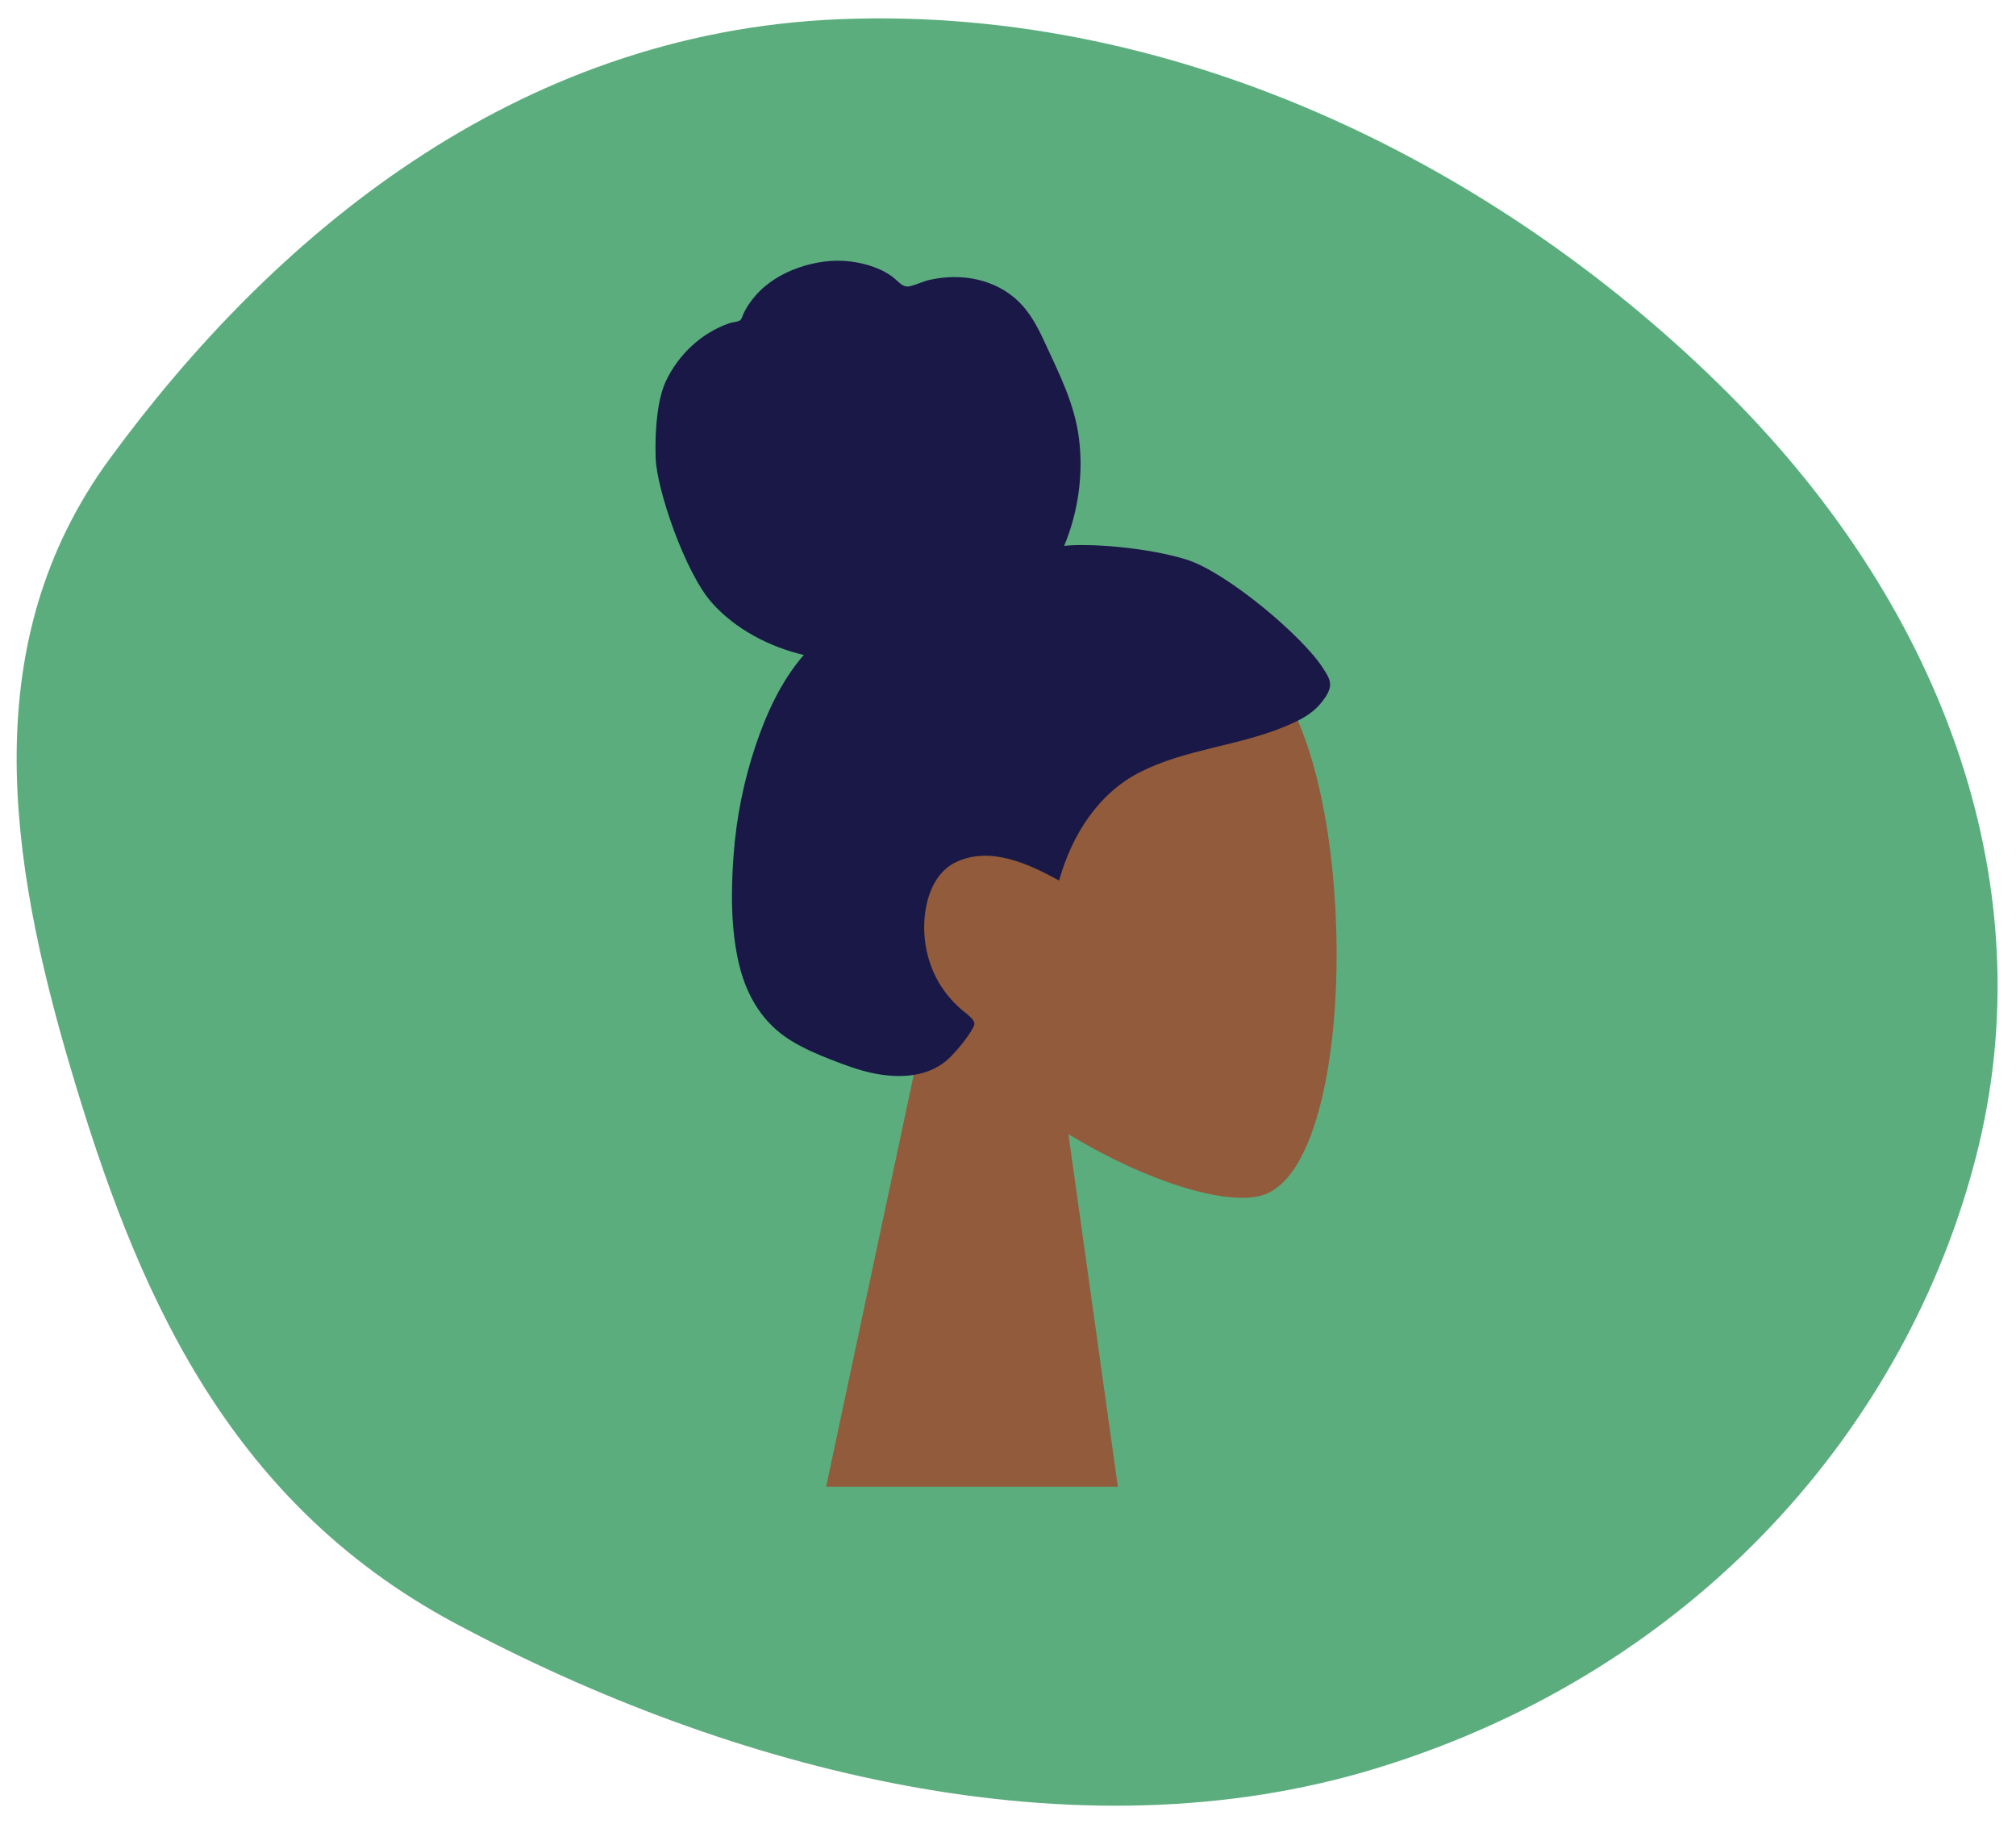 <svg width="400" height="362" viewBox="0 0 400 362" fill="none" xmlns="http://www.w3.org/2000/svg">
<path fill-rule="evenodd" clip-rule="evenodd" d="M166.64 3.806C235.424 1.052 299.394 34.525 343.034 78.195C386.311 121.502 405.611 176.594 392.092 229.414C378.432 282.784 336.956 331.251 273.258 350.818C213.426 369.198 145.112 351.402 90.332 322.111C44.287 297.491 26.712 254.739 14.099 212.245C1.681 170.408 -4.815 127.356 21.751 91.055C53.833 47.216 101.94 6.395 166.64 3.806Z" fill="#5CAD7E"/>
<path fill-rule="evenodd" clip-rule="evenodd" d="M211.991 225.046C227.609 234.541 242.954 239.129 250.157 237.256C268.22 232.56 269.88 165.909 255.905 139.634C241.929 113.358 170.082 101.905 166.461 153.966C165.204 172.034 172.725 188.159 183.838 201.317L163.912 295H221.794L211.991 225.046Z" fill="#915B3C"/>
<path fill-rule="evenodd" clip-rule="evenodd" d="M235.365 111.015C227.456 108.583 215.974 107.758 211.144 108.316C213.892 101.676 214.982 94.278 214.093 87.076C213.229 80.077 210.129 74.117 207.261 67.873C205.94 64.994 204.442 62.131 202.208 59.93C199.933 57.687 197.054 56.206 194.034 55.5C190.943 54.777 187.712 54.837 184.617 55.493C183.248 55.783 182.019 56.415 180.676 56.766C179.301 57.126 178.634 56.257 177.636 55.385C175.231 53.283 171.705 52.245 168.662 51.873C165.247 51.457 161.705 51.977 158.449 53.109C155.279 54.211 152.234 56 149.943 58.608C148.923 59.768 147.997 61.089 147.395 62.547C147.148 63.146 147.107 63.5 146.515 63.72C145.967 63.923 145.327 63.928 144.762 64.122C139.297 65.989 134.625 70.248 132.081 75.716C130.597 78.906 129.894 84.523 130.086 90.818C130.279 97.114 135.914 113.541 141.185 119.532C145.89 124.881 152.806 128.41 159.48 129.955C155.05 135.062 152.101 141.445 149.921 147.936C147.552 154.986 146.086 162.313 145.545 169.777C145.03 176.87 144.983 184.37 146.631 191.311C148.173 197.801 151.471 203.126 156.976 206.504C159.498 208.052 162.211 209.214 164.94 210.277C167.629 211.324 170.326 212.342 173.143 212.929C178.475 214.041 184.618 213.85 188.725 209.569C190.205 208.026 191.833 206.087 192.913 204.202C193.301 203.524 193.535 203.081 193.064 202.418C192.498 201.624 191.584 201.016 190.858 200.395C186.718 196.856 184.156 192.13 183.51 186.514C182.854 180.816 184.372 173.461 189.864 170.974C196.644 167.904 204.11 171.428 210.136 174.712C212.697 165.595 217.956 157.386 226.2 153.204C235.321 148.577 245.787 148.036 255.16 144.066C257.602 143.032 260.09 141.858 261.888 139.75C262.64 138.869 263.521 137.726 263.821 136.561C264.216 135.031 263.237 133.748 262.481 132.555C258.473 126.229 243.274 113.448 235.365 111.015Z" fill="#191847"/>
</svg>
